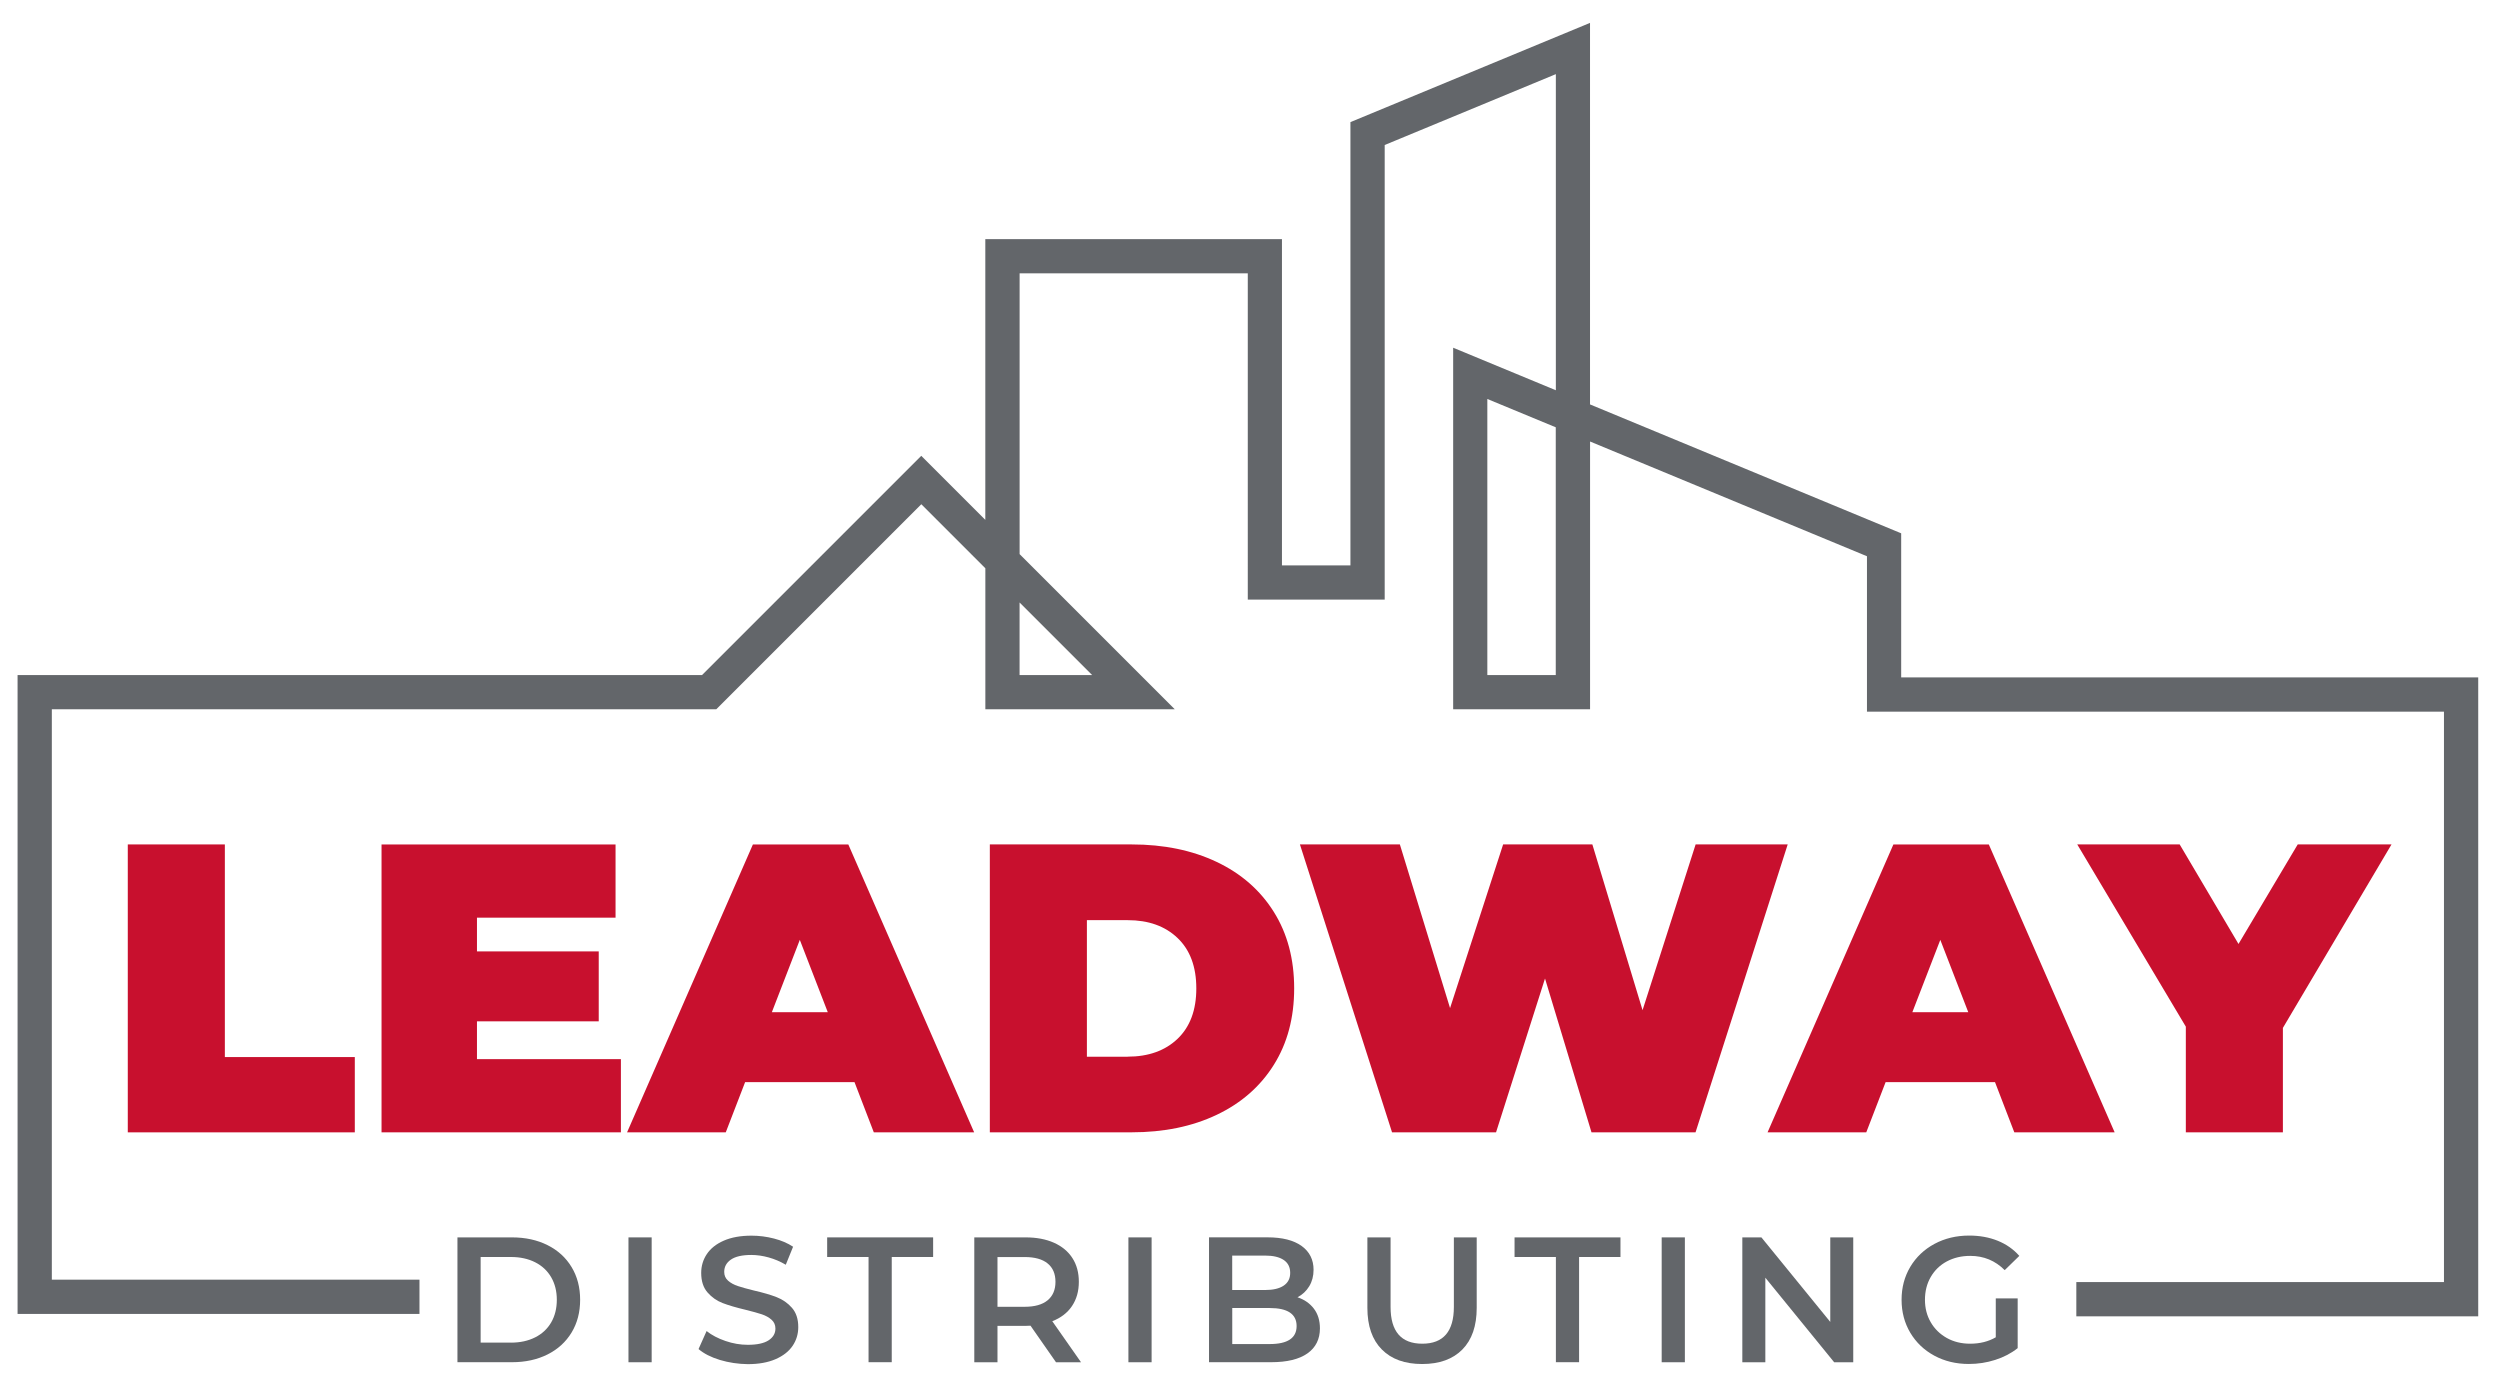 <?xml version="1.0" encoding="utf-8"?>
<!-- Generator: Adobe Illustrator 25.1.0, SVG Export Plug-In . SVG Version: 6.00 Build 0)  -->
<svg version="1.1" id="Layer_1" xmlns="http://www.w3.org/2000/svg" xmlns:xlink="http://www.w3.org/1999/xlink" x="0px" y="0px"
	 viewBox="0 0 564.82 312.18" style="enable-background:new 0 0 564.82 312.18;" xml:space="preserve">
<style type="text/css">
	.st0{fill-rule:evenodd;clip-rule:evenodd;fill:#63666A;}
	.st1{fill:#C8102E;}
	.st2{fill:#63666A;}
</style>
<path id="Symbol" class="st0" d="M3.97,152.51h154.64l49.53-49.53l14.47,14.47V54.02c20.62,0,46.4,0,67.02,0v73.72h15.47V27.59
	l54.13-22.42c0,28.74,0,57.47,0,86.2l70.3,29.12v32.55h130.37v144.35h-90.8v-7.73h83.06V160.78H421.8v-35.11l-62.56-25.92v60.49
	c-10.31,0-20.62,0-30.93,0c0-27.23,0-54.45,0-81.68l23.2,9.61V16.75l-38.67,16.01v102.71c-10.31,0-20.62,0-30.93,0V61.76
	c-15.47,0-36.09,0-51.55,0v63.43l35.05,35.05c-14.26,0-28.53,0-42.79,0v-31.85l-14.47-14.47l-46.32,46.32H11.71v128.88h83.06v7.74
	H3.97V152.51L3.97,152.51z M336.03,90.14v62.37h15.46V96.54L336.03,90.14L336.03,90.14z M230.35,136.12v16.39h16.39L230.35,136.12z"
	/>
<g>
	<path class="st1" d="M28.87,190.78h21.93v48.04h29.36v17.01H28.87V190.78z"/>
	<path class="st1" d="M140.28,239.29v16.54H86.2v-65.04h52.87v16.54h-31.31v7.62h27.51v15.79h-27.51v8.55H140.28z"/>
	<path class="st1" d="M193.06,244.49h-24.72l-4.37,11.34h-22.3l28.43-65.04h21.56l28.43,65.04h-22.67L193.06,244.49z M187.02,228.69
		l-6.32-16.35l-6.32,16.35H187.02z"/>
	<path class="st1" d="M223.63,190.78h32.06c7.25,0,13.64,1.32,19.19,3.95c5.54,2.63,9.85,6.4,12.91,11.29
		c3.07,4.89,4.6,10.66,4.6,17.28c0,6.63-1.53,12.39-4.6,17.28c-3.06,4.89-7.37,8.66-12.91,11.29c-5.55,2.64-11.94,3.95-19.19,3.95
		h-32.06V190.78z M254.76,238.73c4.71,0,8.47-1.35,11.29-4.04c2.82-2.7,4.23-6.49,4.23-11.38c0-4.89-1.41-8.69-4.23-11.38
		c-2.82-2.7-6.58-4.04-11.29-4.04h-9.2v30.85H254.76z"/>
	<path class="st1" d="M403.89,190.78l-20.82,65.04h-23.51l-10.5-34.75l-11.06,34.75H314.5l-20.81-65.04h22.58l11.34,36.98
		l11.99-36.98h20.16l11.34,37.45l11.99-37.45H403.89z"/>
	<path class="st1" d="M450.73,244.49h-24.72l-4.37,11.34h-22.3l28.43-65.04h21.56l28.43,65.04h-22.67L450.73,244.49z M444.69,228.69
		l-6.32-16.35l-6.32,16.35H444.69z"/>
	<path class="st1" d="M515.77,232.23v23.6h-21.93v-23.88l-24.53-41.17h23.14l13.29,22.49l13.38-22.49h21.19L515.77,232.23z"/>
</g>
<g>
	<path class="st2" d="M103.35,279.56h12.33c3.01,0,5.68,0.58,8.02,1.75c2.34,1.17,4.15,2.82,5.44,4.96c1.29,2.13,1.93,4.6,1.93,7.39
		s-0.64,5.26-1.93,7.39c-1.29,2.13-3.1,3.79-5.44,4.96c-2.34,1.17-5.01,1.75-8.02,1.75h-12.33V279.56z M115.44,303.34
		c2.07,0,3.89-0.4,5.46-1.19c1.57-0.79,2.78-1.92,3.63-3.38c0.84-1.46,1.27-3.16,1.27-5.1s-0.42-3.63-1.27-5.1
		c-0.85-1.46-2.05-2.59-3.63-3.39c-1.57-0.79-3.39-1.19-5.46-1.19h-6.85v19.34H115.44z"/>
	<path class="st2" d="M141.99,279.56h5.24v28.21h-5.24V279.56z"/>
	<path class="st2" d="M162.64,307.25c-2.03-0.62-3.63-1.44-4.82-2.46l1.82-4.07c1.15,0.92,2.57,1.66,4.25,2.24
		c1.68,0.58,3.36,0.87,5.06,0.87c2.09,0,3.66-0.34,4.69-1.01c1.03-0.67,1.55-1.56,1.55-2.66c0-0.81-0.29-1.47-0.87-1.99
		c-0.58-0.52-1.31-0.93-2.2-1.23c-0.89-0.29-2.1-0.63-3.63-1.01c-2.15-0.51-3.89-1.02-5.22-1.53c-1.33-0.51-2.47-1.31-3.42-2.4
		c-0.95-1.09-1.43-2.56-1.43-4.41c0-1.56,0.42-2.98,1.27-4.25c0.84-1.27,2.12-2.29,3.83-3.04c1.71-0.75,3.8-1.13,6.27-1.13
		c1.72,0,3.41,0.22,5.08,0.65c1.66,0.43,3.1,1.05,4.31,1.85l-1.65,4.07c-1.24-0.73-2.53-1.28-3.87-1.65
		c-1.34-0.37-2.65-0.56-3.91-0.56c-2.07,0-3.61,0.35-4.62,1.05c-1.01,0.7-1.51,1.63-1.51,2.78c0,0.81,0.29,1.46,0.87,1.98
		c0.58,0.51,1.31,0.91,2.2,1.21c0.89,0.3,2.1,0.63,3.63,1.01c2.09,0.48,3.81,0.98,5.16,1.51c1.34,0.52,2.49,1.32,3.44,2.4
		c0.95,1.08,1.43,2.53,1.43,4.35c0,1.56-0.42,2.97-1.27,4.23c-0.85,1.26-2.13,2.27-3.85,3.02c-1.72,0.75-3.82,1.13-6.29,1.13
		C166.77,308.17,164.67,307.86,162.64,307.25z"/>
	<path class="st2" d="M196.23,283.99h-9.35v-4.43h23.94v4.43h-9.35v23.77h-5.24V283.99z"/>
	<path class="st2" d="M238.58,307.77l-5.76-8.26c-0.24,0.03-0.6,0.04-1.09,0.04h-6.37v8.22h-5.24v-28.21h11.61
		c2.44,0,4.57,0.4,6.39,1.21c1.81,0.81,3.2,1.96,4.17,3.47c0.97,1.5,1.45,3.29,1.45,5.36c0,2.12-0.52,3.95-1.55,5.48
		c-1.03,1.53-2.52,2.67-4.45,3.42l6.49,9.27H238.58z M236.69,285.45c-1.18-0.97-2.92-1.45-5.2-1.45h-6.13v11.24h6.13
		c2.28,0,4.02-0.49,5.2-1.47c1.18-0.98,1.77-2.37,1.77-4.17C238.46,287.79,237.87,286.41,236.69,285.45z"/>
	<path class="st2" d="M254.94,279.56h5.24v28.21h-5.24V279.56z"/>
	<path class="st2" d="M296.84,295.66c0.91,1.2,1.37,2.68,1.37,4.45c0,2.44-0.94,4.33-2.82,5.66c-1.88,1.33-4.62,1.99-8.22,1.99
		h-14.02v-28.21h13.22c3.33,0,5.89,0.65,7.7,1.95c1.8,1.3,2.7,3.1,2.7,5.38c0,1.4-0.32,2.63-0.97,3.71
		c-0.65,1.07-1.53,1.91-2.66,2.5C294.7,293.61,295.93,294.47,296.84,295.66z M278.39,283.67v7.78h7.42c1.83,0,3.23-0.33,4.21-0.99
		c0.98-0.66,1.47-1.62,1.47-2.88c0-1.29-0.49-2.26-1.47-2.92c-0.98-0.66-2.38-0.99-4.21-0.99H278.39z M292.94,299.59
		c0-2.71-2.03-4.07-6.08-4.07h-8.46v8.14h8.46C290.91,303.66,292.94,302.3,292.94,299.59z"/>
	<path class="st2" d="M312.2,304.89c-2.18-2.19-3.27-5.33-3.27-9.41v-15.92h5.24v15.72c0,5.53,2.39,8.3,7.17,8.3
		c4.75,0,7.13-2.77,7.13-8.3v-15.72h5.16v15.92c0,4.08-1.08,7.22-3.24,9.41c-2.16,2.19-5.19,3.28-9.09,3.28
		C317.41,308.17,314.37,307.08,312.2,304.89z"/>
	<path class="st2" d="M351.53,283.99h-9.35v-4.43h23.93v4.43h-9.35v23.77h-5.24V283.99z"/>
	<path class="st2" d="M375.42,279.56h5.24v28.21h-5.24V279.56z"/>
	<path class="st2" d="M418.7,279.56v28.21h-4.31l-15.55-19.1v19.1h-5.2v-28.21h4.31l15.56,19.1v-19.1H418.7z"/>
	<path class="st2" d="M450.89,293.34h4.96v11.24c-1.45,1.16-3.14,2.04-5.08,2.66c-1.93,0.62-3.92,0.92-5.96,0.92
		c-2.87,0-5.47-0.62-7.78-1.87c-2.31-1.25-4.12-2.97-5.44-5.18c-1.31-2.2-1.97-4.69-1.97-7.45c0-2.77,0.66-5.25,1.97-7.45
		c1.32-2.2,3.14-3.93,5.46-5.18c2.32-1.25,4.94-1.88,7.84-1.88c2.37,0,4.51,0.39,6.45,1.17c1.93,0.78,3.56,1.92,4.88,3.42l-3.3,3.22
		c-2.15-2.15-4.74-3.22-7.78-3.22c-1.99,0-3.75,0.42-5.3,1.25c-1.55,0.83-2.75,2-3.63,3.51c-0.87,1.5-1.31,3.22-1.31,5.16
		c0,1.88,0.43,3.57,1.31,5.08c0.87,1.5,2.08,2.68,3.63,3.55c1.54,0.86,3.3,1.29,5.26,1.29c2.2,0,4.13-0.48,5.8-1.45V293.34z"/>
</g>
</svg>
